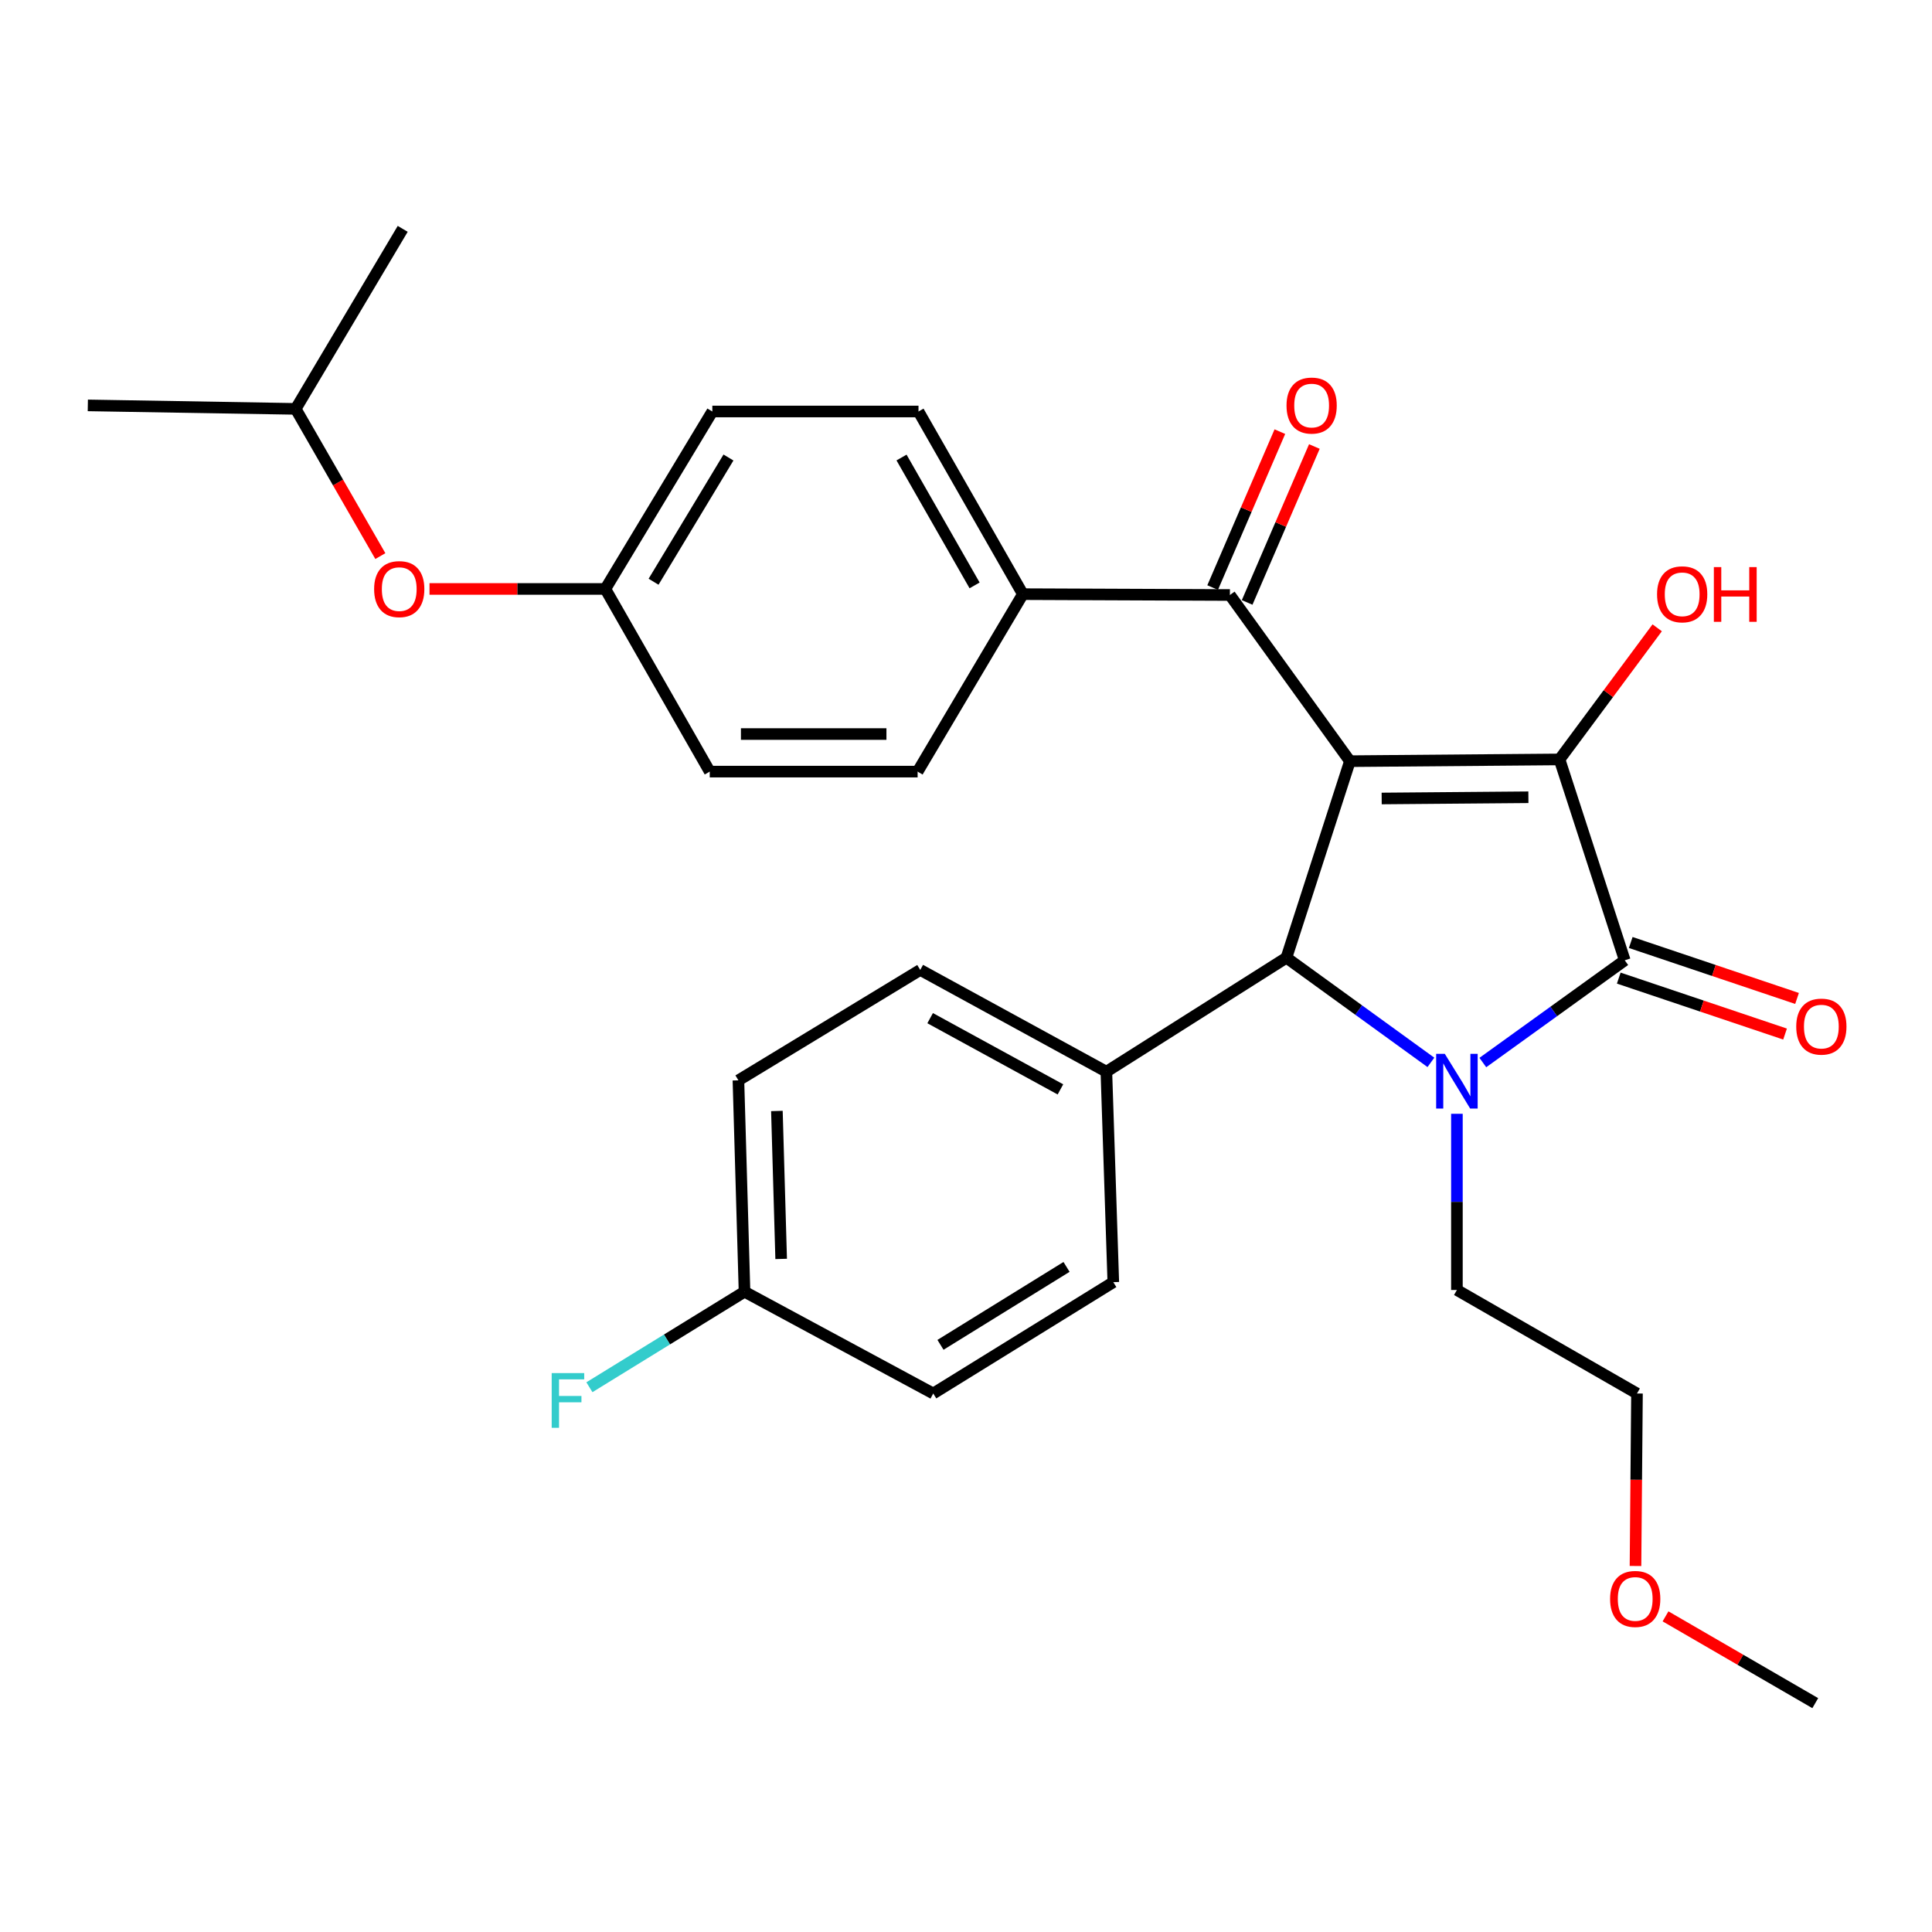 <?xml version='1.0' encoding='iso-8859-1'?>
<svg version='1.1' baseProfile='full'
              xmlns='http://www.w3.org/2000/svg'
                      xmlns:rdkit='http://www.rdkit.org/xml'
                      xmlns:xlink='http://www.w3.org/1999/xlink'
                  xml:space='preserve'
width='1000px' height='1000px' viewBox='0 0 1000 1000'>
<!-- END OF HEADER -->
<rect style='opacity:1.0;fill:#FFFFFF;stroke:none' width='1000' height='1000' x='0' y='0'> </rect>
<path class='bond-1' d='M 698.715,393.983 L 807.207,393.075' style='fill:none;fill-rule:evenodd;stroke:#000000;stroke-width:6px;stroke-linecap:butt;stroke-linejoin:miter;stroke-opacity:1' />
<path class='bond-1' d='M 715.152,413.293 L 791.096,412.657' style='fill:none;fill-rule:evenodd;stroke:#000000;stroke-width:6px;stroke-linecap:butt;stroke-linejoin:miter;stroke-opacity:1' />
<path class='bond-3' d='M 698.715,393.983 L 665.85,495.711' style='fill:none;fill-rule:evenodd;stroke:#000000;stroke-width:6px;stroke-linecap:butt;stroke-linejoin:miter;stroke-opacity:1' />
<path class='bond-4' d='M 698.715,393.983 L 636.594,307.974' style='fill:none;fill-rule:evenodd;stroke:#000000;stroke-width:6px;stroke-linecap:butt;stroke-linejoin:miter;stroke-opacity:1' />
<path class='bond-0' d='M 740.631,549.883 L 703.241,522.797' style='fill:none;fill-rule:evenodd;stroke:#0000FF;stroke-width:6px;stroke-linecap:butt;stroke-linejoin:miter;stroke-opacity:1' />
<path class='bond-0' d='M 703.241,522.797 L 665.85,495.711' style='fill:none;fill-rule:evenodd;stroke:#000000;stroke-width:6px;stroke-linecap:butt;stroke-linejoin:miter;stroke-opacity:1' />
<path class='bond-10' d='M 754.095,576.498 L 754.095,622.097' style='fill:none;fill-rule:evenodd;stroke:#0000FF;stroke-width:6px;stroke-linecap:butt;stroke-linejoin:miter;stroke-opacity:1' />
<path class='bond-10' d='M 754.095,622.097 L 754.095,667.696' style='fill:none;fill-rule:evenodd;stroke:#000000;stroke-width:6px;stroke-linecap:butt;stroke-linejoin:miter;stroke-opacity:1' />
<path class='bond-29' d='M 767.512,549.971 L 804.24,523.511' style='fill:none;fill-rule:evenodd;stroke:#0000FF;stroke-width:6px;stroke-linecap:butt;stroke-linejoin:miter;stroke-opacity:1' />
<path class='bond-29' d='M 804.24,523.511 L 840.969,497.051' style='fill:none;fill-rule:evenodd;stroke:#000000;stroke-width:6px;stroke-linecap:butt;stroke-linejoin:miter;stroke-opacity:1' />
<path class='bond-2' d='M 807.207,393.075 L 840.969,497.051' style='fill:none;fill-rule:evenodd;stroke:#000000;stroke-width:6px;stroke-linecap:butt;stroke-linejoin:miter;stroke-opacity:1' />
<path class='bond-9' d='M 807.207,393.075 L 832.483,359.015' style='fill:none;fill-rule:evenodd;stroke:#000000;stroke-width:6px;stroke-linecap:butt;stroke-linejoin:miter;stroke-opacity:1' />
<path class='bond-9' d='M 832.483,359.015 L 857.76,324.954' style='fill:none;fill-rule:evenodd;stroke:#FF0000;stroke-width:6px;stroke-linecap:butt;stroke-linejoin:miter;stroke-opacity:1' />
<path class='bond-6' d='M 837.868,506.266 L 880.906,520.746' style='fill:none;fill-rule:evenodd;stroke:#000000;stroke-width:6px;stroke-linecap:butt;stroke-linejoin:miter;stroke-opacity:1' />
<path class='bond-6' d='M 880.906,520.746 L 923.944,535.227' style='fill:none;fill-rule:evenodd;stroke:#FF0000;stroke-width:6px;stroke-linecap:butt;stroke-linejoin:miter;stroke-opacity:1' />
<path class='bond-6' d='M 844.069,487.835 L 887.107,502.315' style='fill:none;fill-rule:evenodd;stroke:#000000;stroke-width:6px;stroke-linecap:butt;stroke-linejoin:miter;stroke-opacity:1' />
<path class='bond-6' d='M 887.107,502.315 L 930.146,516.795' style='fill:none;fill-rule:evenodd;stroke:#FF0000;stroke-width:6px;stroke-linecap:butt;stroke-linejoin:miter;stroke-opacity:1' />
<path class='bond-5' d='M 665.85,495.711 L 572.657,554.71' style='fill:none;fill-rule:evenodd;stroke:#000000;stroke-width:6px;stroke-linecap:butt;stroke-linejoin:miter;stroke-opacity:1' />
<path class='bond-7' d='M 636.594,307.974 L 529.431,307.531' style='fill:none;fill-rule:evenodd;stroke:#000000;stroke-width:6px;stroke-linecap:butt;stroke-linejoin:miter;stroke-opacity:1' />
<path class='bond-8' d='M 645.523,311.823 L 662.919,271.468' style='fill:none;fill-rule:evenodd;stroke:#000000;stroke-width:6px;stroke-linecap:butt;stroke-linejoin:miter;stroke-opacity:1' />
<path class='bond-8' d='M 662.919,271.468 L 680.316,231.113' style='fill:none;fill-rule:evenodd;stroke:#FF0000;stroke-width:6px;stroke-linecap:butt;stroke-linejoin:miter;stroke-opacity:1' />
<path class='bond-8' d='M 627.665,304.125 L 645.061,263.77' style='fill:none;fill-rule:evenodd;stroke:#000000;stroke-width:6px;stroke-linecap:butt;stroke-linejoin:miter;stroke-opacity:1' />
<path class='bond-8' d='M 645.061,263.77 L 662.457,223.415' style='fill:none;fill-rule:evenodd;stroke:#FF0000;stroke-width:6px;stroke-linecap:butt;stroke-linejoin:miter;stroke-opacity:1' />
<path class='bond-11' d='M 572.657,554.71 L 476.32,502.031' style='fill:none;fill-rule:evenodd;stroke:#000000;stroke-width:6px;stroke-linecap:butt;stroke-linejoin:miter;stroke-opacity:1' />
<path class='bond-11' d='M 548.876,563.871 L 481.44,526.995' style='fill:none;fill-rule:evenodd;stroke:#000000;stroke-width:6px;stroke-linecap:butt;stroke-linejoin:miter;stroke-opacity:1' />
<path class='bond-12' d='M 572.657,554.71 L 576.244,663.645' style='fill:none;fill-rule:evenodd;stroke:#000000;stroke-width:6px;stroke-linecap:butt;stroke-linejoin:miter;stroke-opacity:1' />
<path class='bond-13' d='M 529.431,307.531 L 475.412,212.987' style='fill:none;fill-rule:evenodd;stroke:#000000;stroke-width:6px;stroke-linecap:butt;stroke-linejoin:miter;stroke-opacity:1' />
<path class='bond-13' d='M 504.443,302.997 L 466.63,236.816' style='fill:none;fill-rule:evenodd;stroke:#000000;stroke-width:6px;stroke-linecap:butt;stroke-linejoin:miter;stroke-opacity:1' />
<path class='bond-14' d='M 529.431,307.531 L 474.958,399.384' style='fill:none;fill-rule:evenodd;stroke:#000000;stroke-width:6px;stroke-linecap:butt;stroke-linejoin:miter;stroke-opacity:1' />
<path class='bond-25' d='M 754.095,667.696 L 847.3,721.272' style='fill:none;fill-rule:evenodd;stroke:#000000;stroke-width:6px;stroke-linecap:butt;stroke-linejoin:miter;stroke-opacity:1' />
<path class='bond-21' d='M 476.32,502.031 L 382.208,559.183' style='fill:none;fill-rule:evenodd;stroke:#000000;stroke-width:6px;stroke-linecap:butt;stroke-linejoin:miter;stroke-opacity:1' />
<path class='bond-20' d='M 576.244,663.645 L 483.04,721.272' style='fill:none;fill-rule:evenodd;stroke:#000000;stroke-width:6px;stroke-linecap:butt;stroke-linejoin:miter;stroke-opacity:1' />
<path class='bond-20' d='M 552.036,655.748 L 486.793,696.087' style='fill:none;fill-rule:evenodd;stroke:#000000;stroke-width:6px;stroke-linecap:butt;stroke-linejoin:miter;stroke-opacity:1' />
<path class='bond-19' d='M 475.412,212.987 L 368.703,212.987' style='fill:none;fill-rule:evenodd;stroke:#000000;stroke-width:6px;stroke-linecap:butt;stroke-linejoin:miter;stroke-opacity:1' />
<path class='bond-18' d='M 474.958,399.384 L 367.364,399.384' style='fill:none;fill-rule:evenodd;stroke:#000000;stroke-width:6px;stroke-linecap:butt;stroke-linejoin:miter;stroke-opacity:1' />
<path class='bond-18' d='M 458.819,379.938 L 383.503,379.938' style='fill:none;fill-rule:evenodd;stroke:#000000;stroke-width:6px;stroke-linecap:butt;stroke-linejoin:miter;stroke-opacity:1' />
<path class='bond-15' d='M 222.314,304.841 L 267.818,304.841' style='fill:none;fill-rule:evenodd;stroke:#FF0000;stroke-width:6px;stroke-linecap:butt;stroke-linejoin:miter;stroke-opacity:1' />
<path class='bond-15' d='M 267.818,304.841 L 313.323,304.841' style='fill:none;fill-rule:evenodd;stroke:#000000;stroke-width:6px;stroke-linecap:butt;stroke-linejoin:miter;stroke-opacity:1' />
<path class='bond-24' d='M 196.866,287.833 L 174.958,249.735' style='fill:none;fill-rule:evenodd;stroke:#FF0000;stroke-width:6px;stroke-linecap:butt;stroke-linejoin:miter;stroke-opacity:1' />
<path class='bond-24' d='M 174.958,249.735 L 153.049,211.637' style='fill:none;fill-rule:evenodd;stroke:#000000;stroke-width:6px;stroke-linecap:butt;stroke-linejoin:miter;stroke-opacity:1' />
<path class='bond-16' d='M 313.323,304.841 L 367.364,399.384' style='fill:none;fill-rule:evenodd;stroke:#000000;stroke-width:6px;stroke-linecap:butt;stroke-linejoin:miter;stroke-opacity:1' />
<path class='bond-30' d='M 313.323,304.841 L 368.703,212.987' style='fill:none;fill-rule:evenodd;stroke:#000000;stroke-width:6px;stroke-linecap:butt;stroke-linejoin:miter;stroke-opacity:1' />
<path class='bond-30' d='M 338.284,301.104 L 377.05,236.806' style='fill:none;fill-rule:evenodd;stroke:#000000;stroke-width:6px;stroke-linecap:butt;stroke-linejoin:miter;stroke-opacity:1' />
<path class='bond-17' d='M 385.363,668.593 L 483.04,721.272' style='fill:none;fill-rule:evenodd;stroke:#000000;stroke-width:6px;stroke-linecap:butt;stroke-linejoin:miter;stroke-opacity:1' />
<path class='bond-22' d='M 385.363,668.593 L 345.22,693.313' style='fill:none;fill-rule:evenodd;stroke:#000000;stroke-width:6px;stroke-linecap:butt;stroke-linejoin:miter;stroke-opacity:1' />
<path class='bond-22' d='M 345.22,693.313 L 305.077,718.032' style='fill:none;fill-rule:evenodd;stroke:#33CCCC;stroke-width:6px;stroke-linecap:butt;stroke-linejoin:miter;stroke-opacity:1' />
<path class='bond-31' d='M 385.363,668.593 L 382.208,559.183' style='fill:none;fill-rule:evenodd;stroke:#000000;stroke-width:6px;stroke-linecap:butt;stroke-linejoin:miter;stroke-opacity:1' />
<path class='bond-31' d='M 404.328,651.621 L 402.12,575.034' style='fill:none;fill-rule:evenodd;stroke:#000000;stroke-width:6px;stroke-linecap:butt;stroke-linejoin:miter;stroke-opacity:1' />
<path class='bond-23' d='M 846.528,810.551 L 846.914,765.911' style='fill:none;fill-rule:evenodd;stroke:#FF0000;stroke-width:6px;stroke-linecap:butt;stroke-linejoin:miter;stroke-opacity:1' />
<path class='bond-23' d='M 846.914,765.911 L 847.3,721.272' style='fill:none;fill-rule:evenodd;stroke:#000000;stroke-width:6px;stroke-linecap:butt;stroke-linejoin:miter;stroke-opacity:1' />
<path class='bond-26' d='M 862.074,836.623 L 900.824,859.085' style='fill:none;fill-rule:evenodd;stroke:#FF0000;stroke-width:6px;stroke-linecap:butt;stroke-linejoin:miter;stroke-opacity:1' />
<path class='bond-26' d='M 900.824,859.085 L 939.575,881.546' style='fill:none;fill-rule:evenodd;stroke:#000000;stroke-width:6px;stroke-linecap:butt;stroke-linejoin:miter;stroke-opacity:1' />
<path class='bond-27' d='M 153.049,211.637 L 45.455,209.832' style='fill:none;fill-rule:evenodd;stroke:#000000;stroke-width:6px;stroke-linecap:butt;stroke-linejoin:miter;stroke-opacity:1' />
<path class='bond-28' d='M 153.049,211.637 L 208.44,118.454' style='fill:none;fill-rule:evenodd;stroke:#000000;stroke-width:6px;stroke-linecap:butt;stroke-linejoin:miter;stroke-opacity:1' />
<path  class='atom-1' d='M 747.835 545.477
L 757.115 560.477
Q 758.035 561.957, 759.515 564.637
Q 760.995 567.317, 761.075 567.477
L 761.075 545.477
L 764.835 545.477
L 764.835 573.797
L 760.955 573.797
L 750.995 557.397
Q 749.835 555.477, 748.595 553.277
Q 747.395 551.077, 747.035 550.397
L 747.035 573.797
L 743.355 573.797
L 743.355 545.477
L 747.835 545.477
' fill='#0000FF'/>
<path  class='atom-7' d='M 929.729 531.368
Q 929.729 524.568, 933.089 520.768
Q 936.449 516.968, 942.729 516.968
Q 949.009 516.968, 952.369 520.768
Q 955.729 524.568, 955.729 531.368
Q 955.729 538.248, 952.329 542.168
Q 948.929 546.048, 942.729 546.048
Q 936.489 546.048, 933.089 542.168
Q 929.729 538.288, 929.729 531.368
M 942.729 542.848
Q 947.049 542.848, 949.369 539.968
Q 951.729 537.048, 951.729 531.368
Q 951.729 525.808, 949.369 523.008
Q 947.049 520.168, 942.729 520.168
Q 938.409 520.168, 936.049 522.968
Q 933.729 525.768, 933.729 531.368
Q 933.729 537.088, 936.049 539.968
Q 938.409 542.848, 942.729 542.848
' fill='#FF0000'/>
<path  class='atom-9' d='M 665.901 209.912
Q 665.901 203.112, 669.261 199.312
Q 672.621 195.512, 678.901 195.512
Q 685.181 195.512, 688.541 199.312
Q 691.901 203.112, 691.901 209.912
Q 691.901 216.792, 688.501 220.712
Q 685.101 224.592, 678.901 224.592
Q 672.661 224.592, 669.261 220.712
Q 665.901 216.832, 665.901 209.912
M 678.901 221.392
Q 683.221 221.392, 685.541 218.512
Q 687.901 215.592, 687.901 209.912
Q 687.901 204.352, 685.541 201.552
Q 683.221 198.712, 678.901 198.712
Q 674.581 198.712, 672.221 201.512
Q 669.901 204.312, 669.901 209.912
Q 669.901 215.632, 672.221 218.512
Q 674.581 221.392, 678.901 221.392
' fill='#FF0000'/>
<path  class='atom-10' d='M 857.69 307.611
Q 857.69 300.811, 861.05 297.011
Q 864.41 293.211, 870.69 293.211
Q 876.97 293.211, 880.33 297.011
Q 883.69 300.811, 883.69 307.611
Q 883.69 314.491, 880.29 318.411
Q 876.89 322.291, 870.69 322.291
Q 864.45 322.291, 861.05 318.411
Q 857.69 314.531, 857.69 307.611
M 870.69 319.091
Q 875.01 319.091, 877.33 316.211
Q 879.69 313.291, 879.69 307.611
Q 879.69 302.051, 877.33 299.251
Q 875.01 296.411, 870.69 296.411
Q 866.37 296.411, 864.01 299.211
Q 861.69 302.011, 861.69 307.611
Q 861.69 313.331, 864.01 316.211
Q 866.37 319.091, 870.69 319.091
' fill='#FF0000'/>
<path  class='atom-10' d='M 887.09 293.531
L 890.93 293.531
L 890.93 305.571
L 905.41 305.571
L 905.41 293.531
L 909.25 293.531
L 909.25 321.851
L 905.41 321.851
L 905.41 308.771
L 890.93 308.771
L 890.93 321.851
L 887.09 321.851
L 887.09 293.531
' fill='#FF0000'/>
<path  class='atom-16' d='M 193.647 304.921
Q 193.647 298.121, 197.007 294.321
Q 200.367 290.521, 206.647 290.521
Q 212.927 290.521, 216.287 294.321
Q 219.647 298.121, 219.647 304.921
Q 219.647 311.801, 216.247 315.721
Q 212.847 319.601, 206.647 319.601
Q 200.407 319.601, 197.007 315.721
Q 193.647 311.841, 193.647 304.921
M 206.647 316.401
Q 210.967 316.401, 213.287 313.521
Q 215.647 310.601, 215.647 304.921
Q 215.647 299.361, 213.287 296.561
Q 210.967 293.721, 206.647 293.721
Q 202.327 293.721, 199.967 296.521
Q 197.647 299.321, 197.647 304.921
Q 197.647 310.641, 199.967 313.521
Q 202.327 316.401, 206.647 316.401
' fill='#FF0000'/>
<path  class='atom-23' d='M 285.554 710.71
L 302.394 710.71
L 302.394 713.95
L 289.354 713.95
L 289.354 722.55
L 300.954 722.55
L 300.954 725.83
L 289.354 725.83
L 289.354 739.03
L 285.554 739.03
L 285.554 710.71
' fill='#33CCCC'/>
<path  class='atom-24' d='M 833.381 827.607
Q 833.381 820.807, 836.741 817.007
Q 840.101 813.207, 846.381 813.207
Q 852.661 813.207, 856.021 817.007
Q 859.381 820.807, 859.381 827.607
Q 859.381 834.487, 855.981 838.407
Q 852.581 842.287, 846.381 842.287
Q 840.141 842.287, 836.741 838.407
Q 833.381 834.527, 833.381 827.607
M 846.381 839.087
Q 850.701 839.087, 853.021 836.207
Q 855.381 833.287, 855.381 827.607
Q 855.381 822.047, 853.021 819.247
Q 850.701 816.407, 846.381 816.407
Q 842.061 816.407, 839.701 819.207
Q 837.381 822.007, 837.381 827.607
Q 837.381 833.327, 839.701 836.207
Q 842.061 839.087, 846.381 839.087
' fill='#FF0000'/>
</svg>
